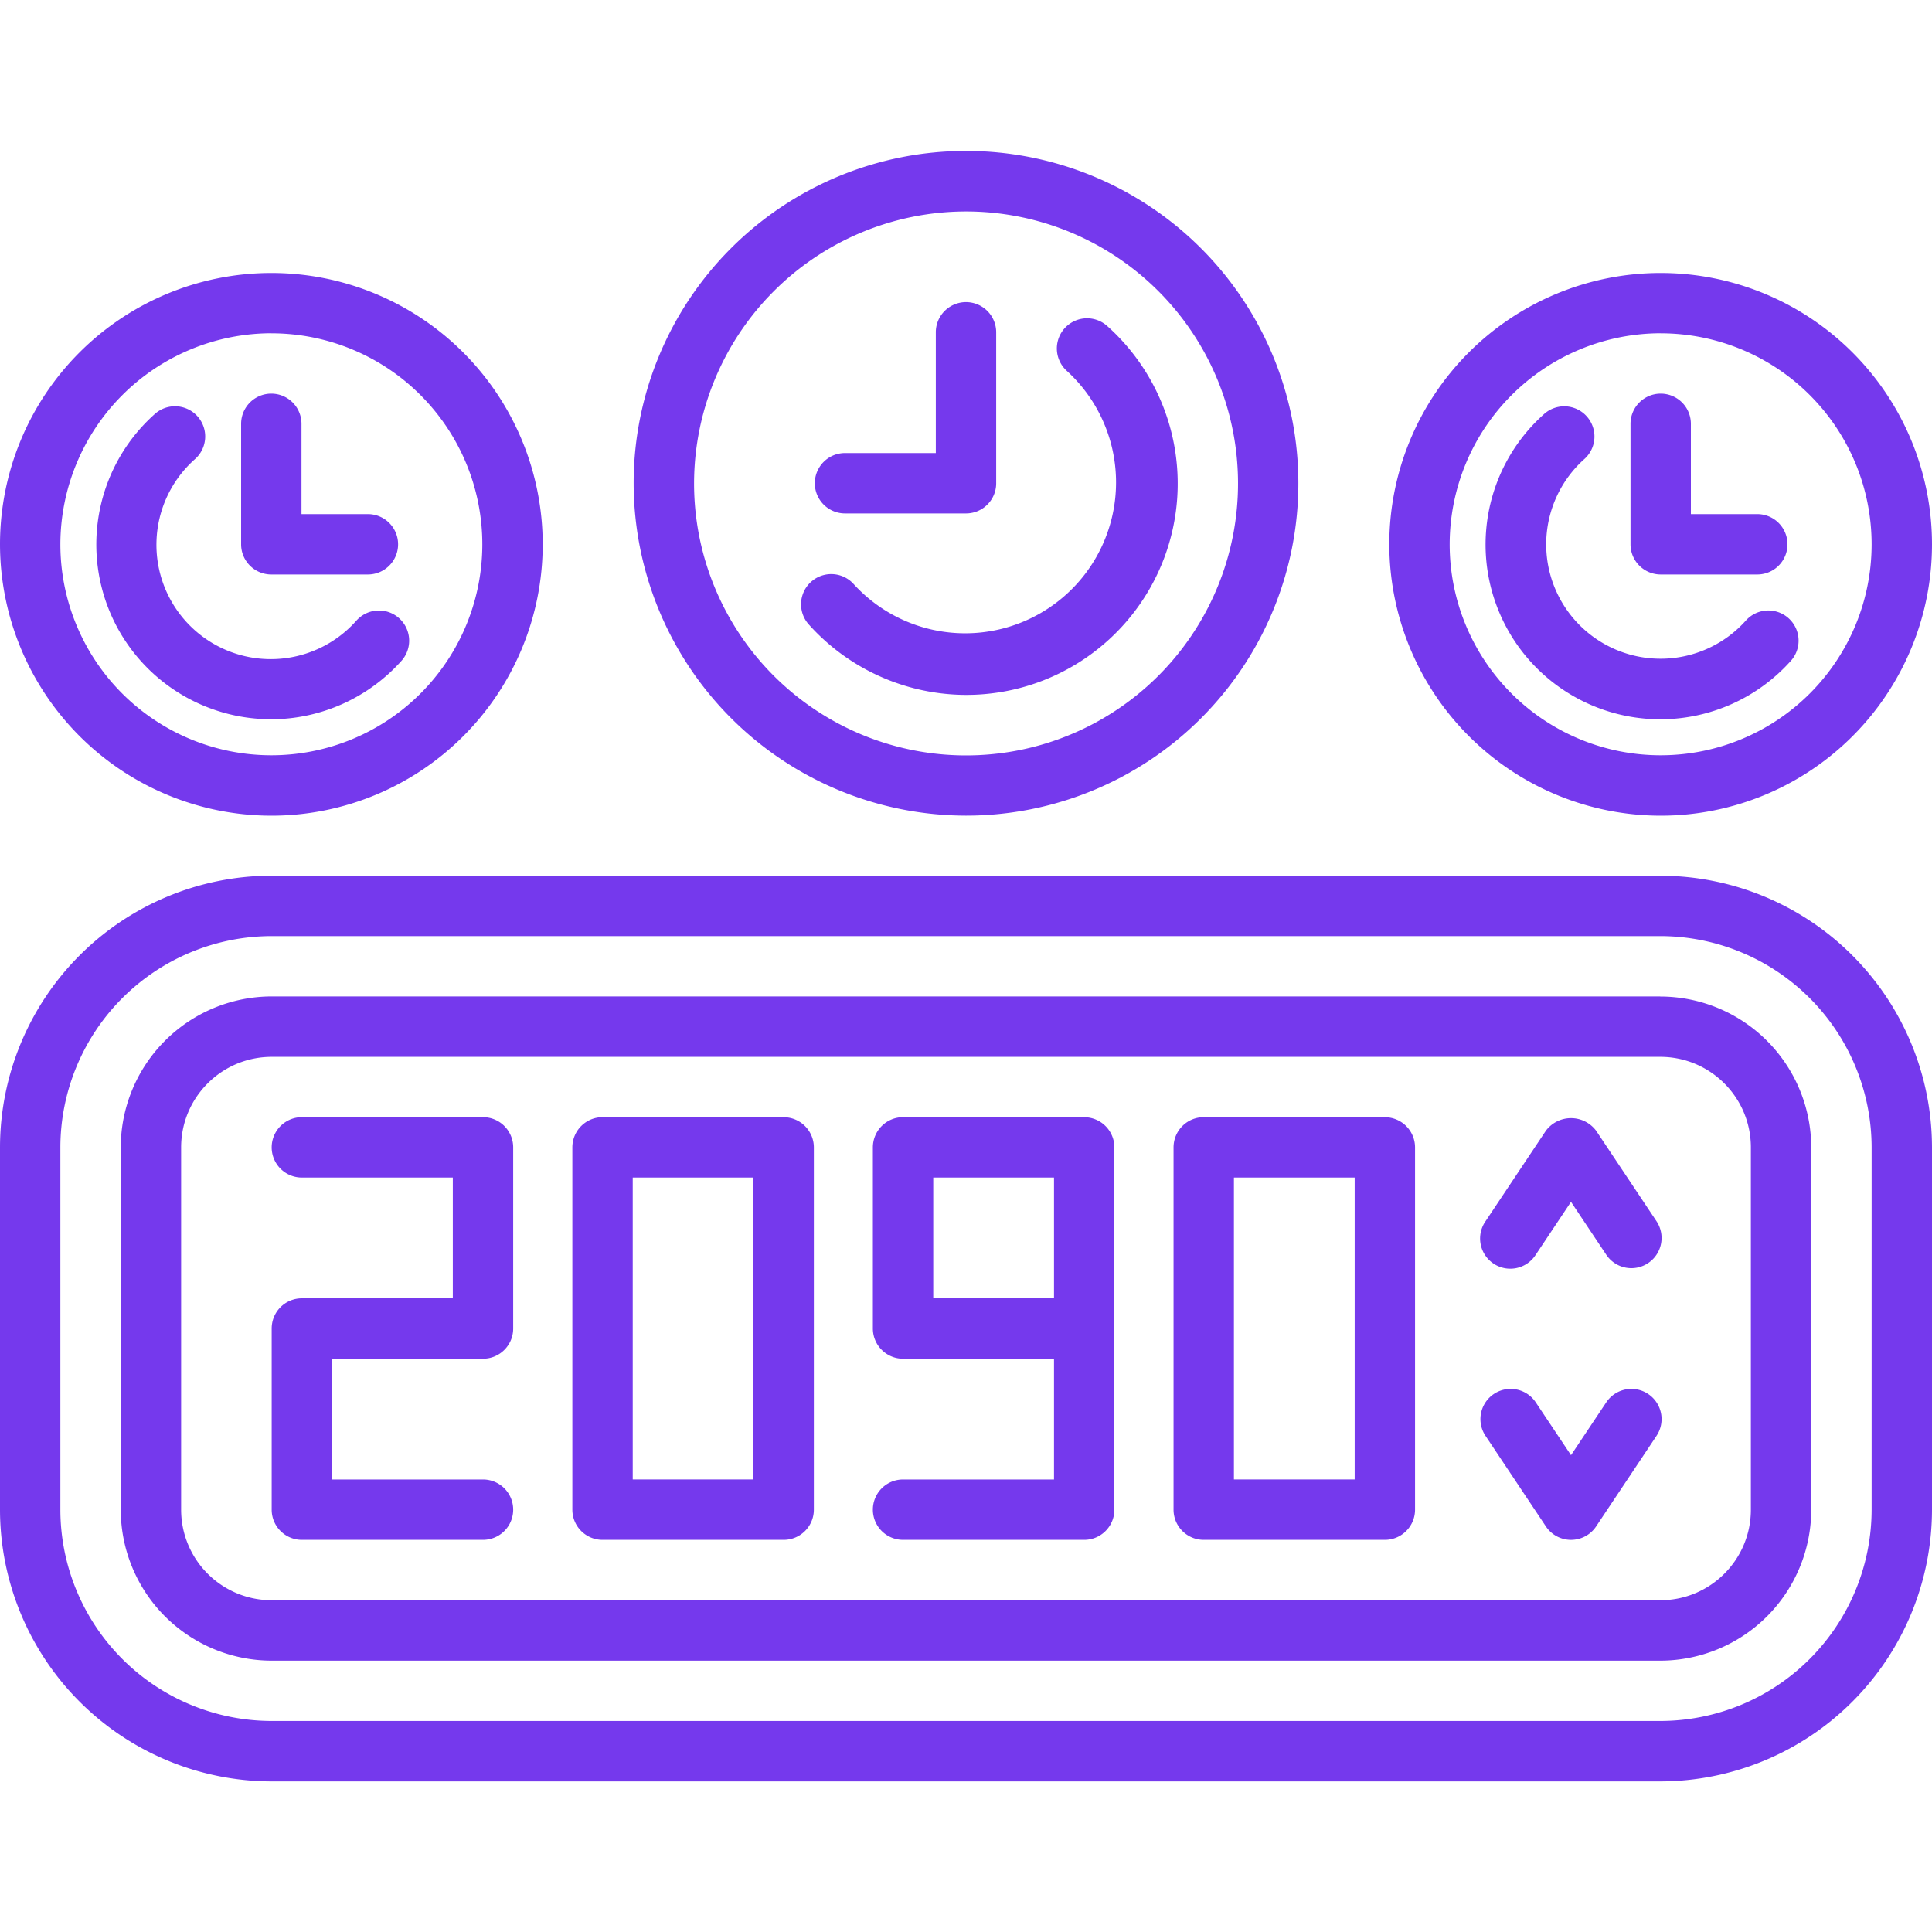 <svg width="40" height="40" viewBox="0 0 40 40" fill="none" xmlns="http://www.w3.org/2000/svg">
    <path d="M20 16.887a6.881 6.881 0 1 0-6.881-6.884A6.89 6.89 0 0 0 20 16.887zm0-12.509a5.631 5.631 0 1 1-5.63 5.625A5.637 5.637 0 0 1 20 4.378z" fill="#7539ED"/>
    <path d="M17.494 10.63H20c.345 0 .625-.279.625-.624V6.88a.625.625 0 0 0-1.25 0v2.5h-1.88a.625.625 0 1 0 0 1.25z" fill="#7539ED"/>
    <path d="M20 14.387a4.375 4.375 0 0 0 2.918-7.642.625.625 0 0 0-.834.931 3.124 3.124 0 1 1-4.413 4.413.625.625 0 0 0-.931.834A4.387 4.387 0 0 0 20 14.387zM34.382 16.888a5.618 5.618 0 1 0-5.618-5.62 5.625 5.625 0 0 0 5.618 5.62zm0-9.987a4.368 4.368 0 1 1-4.368 4.368A4.375 4.375 0 0 1 34.382 6.9z" fill="#7539ED"/>
    <path d="M34.383 11.894h2a.625.625 0 1 0 0-1.25h-1.375V8.775a.625.625 0 0 0-1.25 0v2.494c0 .345.28.625.625.625z" fill="#7539ED"/>
    <path d="M34.381 14.892a3.626 3.626 0 0 0 2.697-1.21.625.625 0 1 0-.931-.835 2.368 2.368 0 1 1-3.344-3.343.625.625 0 1 0-.834-.932 3.618 3.618 0 0 0 2.412 6.32zM5.618 16.888A5.618 5.618 0 1 0 0 11.268a5.625 5.625 0 0 0 5.618 5.62zm0-9.987A4.368 4.368 0 1 1 1.25 11.27 4.375 4.375 0 0 1 5.618 6.9z" fill="#7539ED"/>
    <path d="M5.617 11.894h2a.625.625 0 1 0 0-1.25H6.242V8.775a.625.625 0 1 0-1.25 0v2.494c0 .345.28.625.625.625z" fill="#7539ED"/>
    <path d="M5.618 14.892a3.63 3.63 0 0 0 2.694-1.21.625.625 0 1 0-.932-.834A2.368 2.368 0 1 1 4.04 9.503a.625.625 0 0 0-.834-.932 3.618 3.618 0 0 0 2.413 6.32v.001zM34.375 18.13H5.625A5.631 5.631 0 0 0 0 23.757v7.5a5.632 5.632 0 0 0 5.625 5.625h28.75A5.632 5.632 0 0 0 40 31.256v-7.5a5.631 5.631 0 0 0-5.625-5.625zm4.375 13.126a4.38 4.38 0 0 1-4.375 4.375H5.625a4.38 4.38 0 0 1-4.375-4.375v-7.5a4.38 4.38 0 0 1 4.375-4.375h28.75a4.38 4.38 0 0 1 4.375 4.375v7.5z" fill="#7539ED"/>
    <path d="M34.375 20.63H5.625A3.129 3.129 0 0 0 2.5 23.757v7.5a3.129 3.129 0 0 0 3.125 3.125h28.75a3.129 3.129 0 0 0 3.125-3.125v-7.5a3.129 3.129 0 0 0-3.125-3.125zm1.875 10.626c0 1.036-.84 1.875-1.875 1.875H5.625a1.875 1.875 0 0 1-1.875-1.875v-7.5c0-1.036.84-1.875 1.875-1.875h28.75c1.035 0 1.875.84 1.875 1.875v7.5z" fill="#7539ED"/>
    <path d="M10 23.13H6.25a.625.625 0 0 0 0 1.25h3.125v2.5H6.25a.625.625 0 0 0-.625.626v3.75c0 .345.28.625.625.625H10a.625.625 0 1 0 0-1.25H6.875v-2.5H10c.345 0 .625-.28.625-.625v-3.75A.625.625 0 0 0 10 23.13zM16.225 23.13h-3.75a.625.625 0 0 0-.625.626v7.5c0 .345.28.625.625.625h3.75c.345 0 .625-.28.625-.625v-7.5a.625.625 0 0 0-.625-.625zm-.625 7.5h-2.5v-6.25h2.5v6.25zM22.447 23.13h-3.75a.625.625 0 0 0-.625.626v3.75c0 .345.28.625.625.625h3.125v2.5h-3.125a.625.625 0 1 0 0 1.25h3.75c.345 0 .625-.28.625-.625v-7.5a.625.625 0 0 0-.625-.625zm-3.125 1.25h2.5v2.5h-2.5v-2.5zM28.672 23.13h-3.75a.625.625 0 0 0-.625.626v7.5c0 .345.28.625.625.625h3.75c.345 0 .625-.28.625-.625v-7.5a.625.625 0 0 0-.625-.625zm-.625 7.5h-2.5v-6.25h2.5v6.25zM33.046 23.41a.65.65 0 0 0-1.04 0l-1.25 1.875a.625.625 0 1 0 1.04.693l.73-1.095.73 1.095a.625.625 0 0 0 1.04-.694l-1.25-1.874zM33.256 29.034l-.73 1.094-.73-1.094a.625.625 0 0 0-1.04.694l1.25 1.875a.625.625 0 0 0 1.04 0l1.25-1.875a.625.625 0 1 0-1.04-.694z" fill="#7539ED"/>
</svg>
